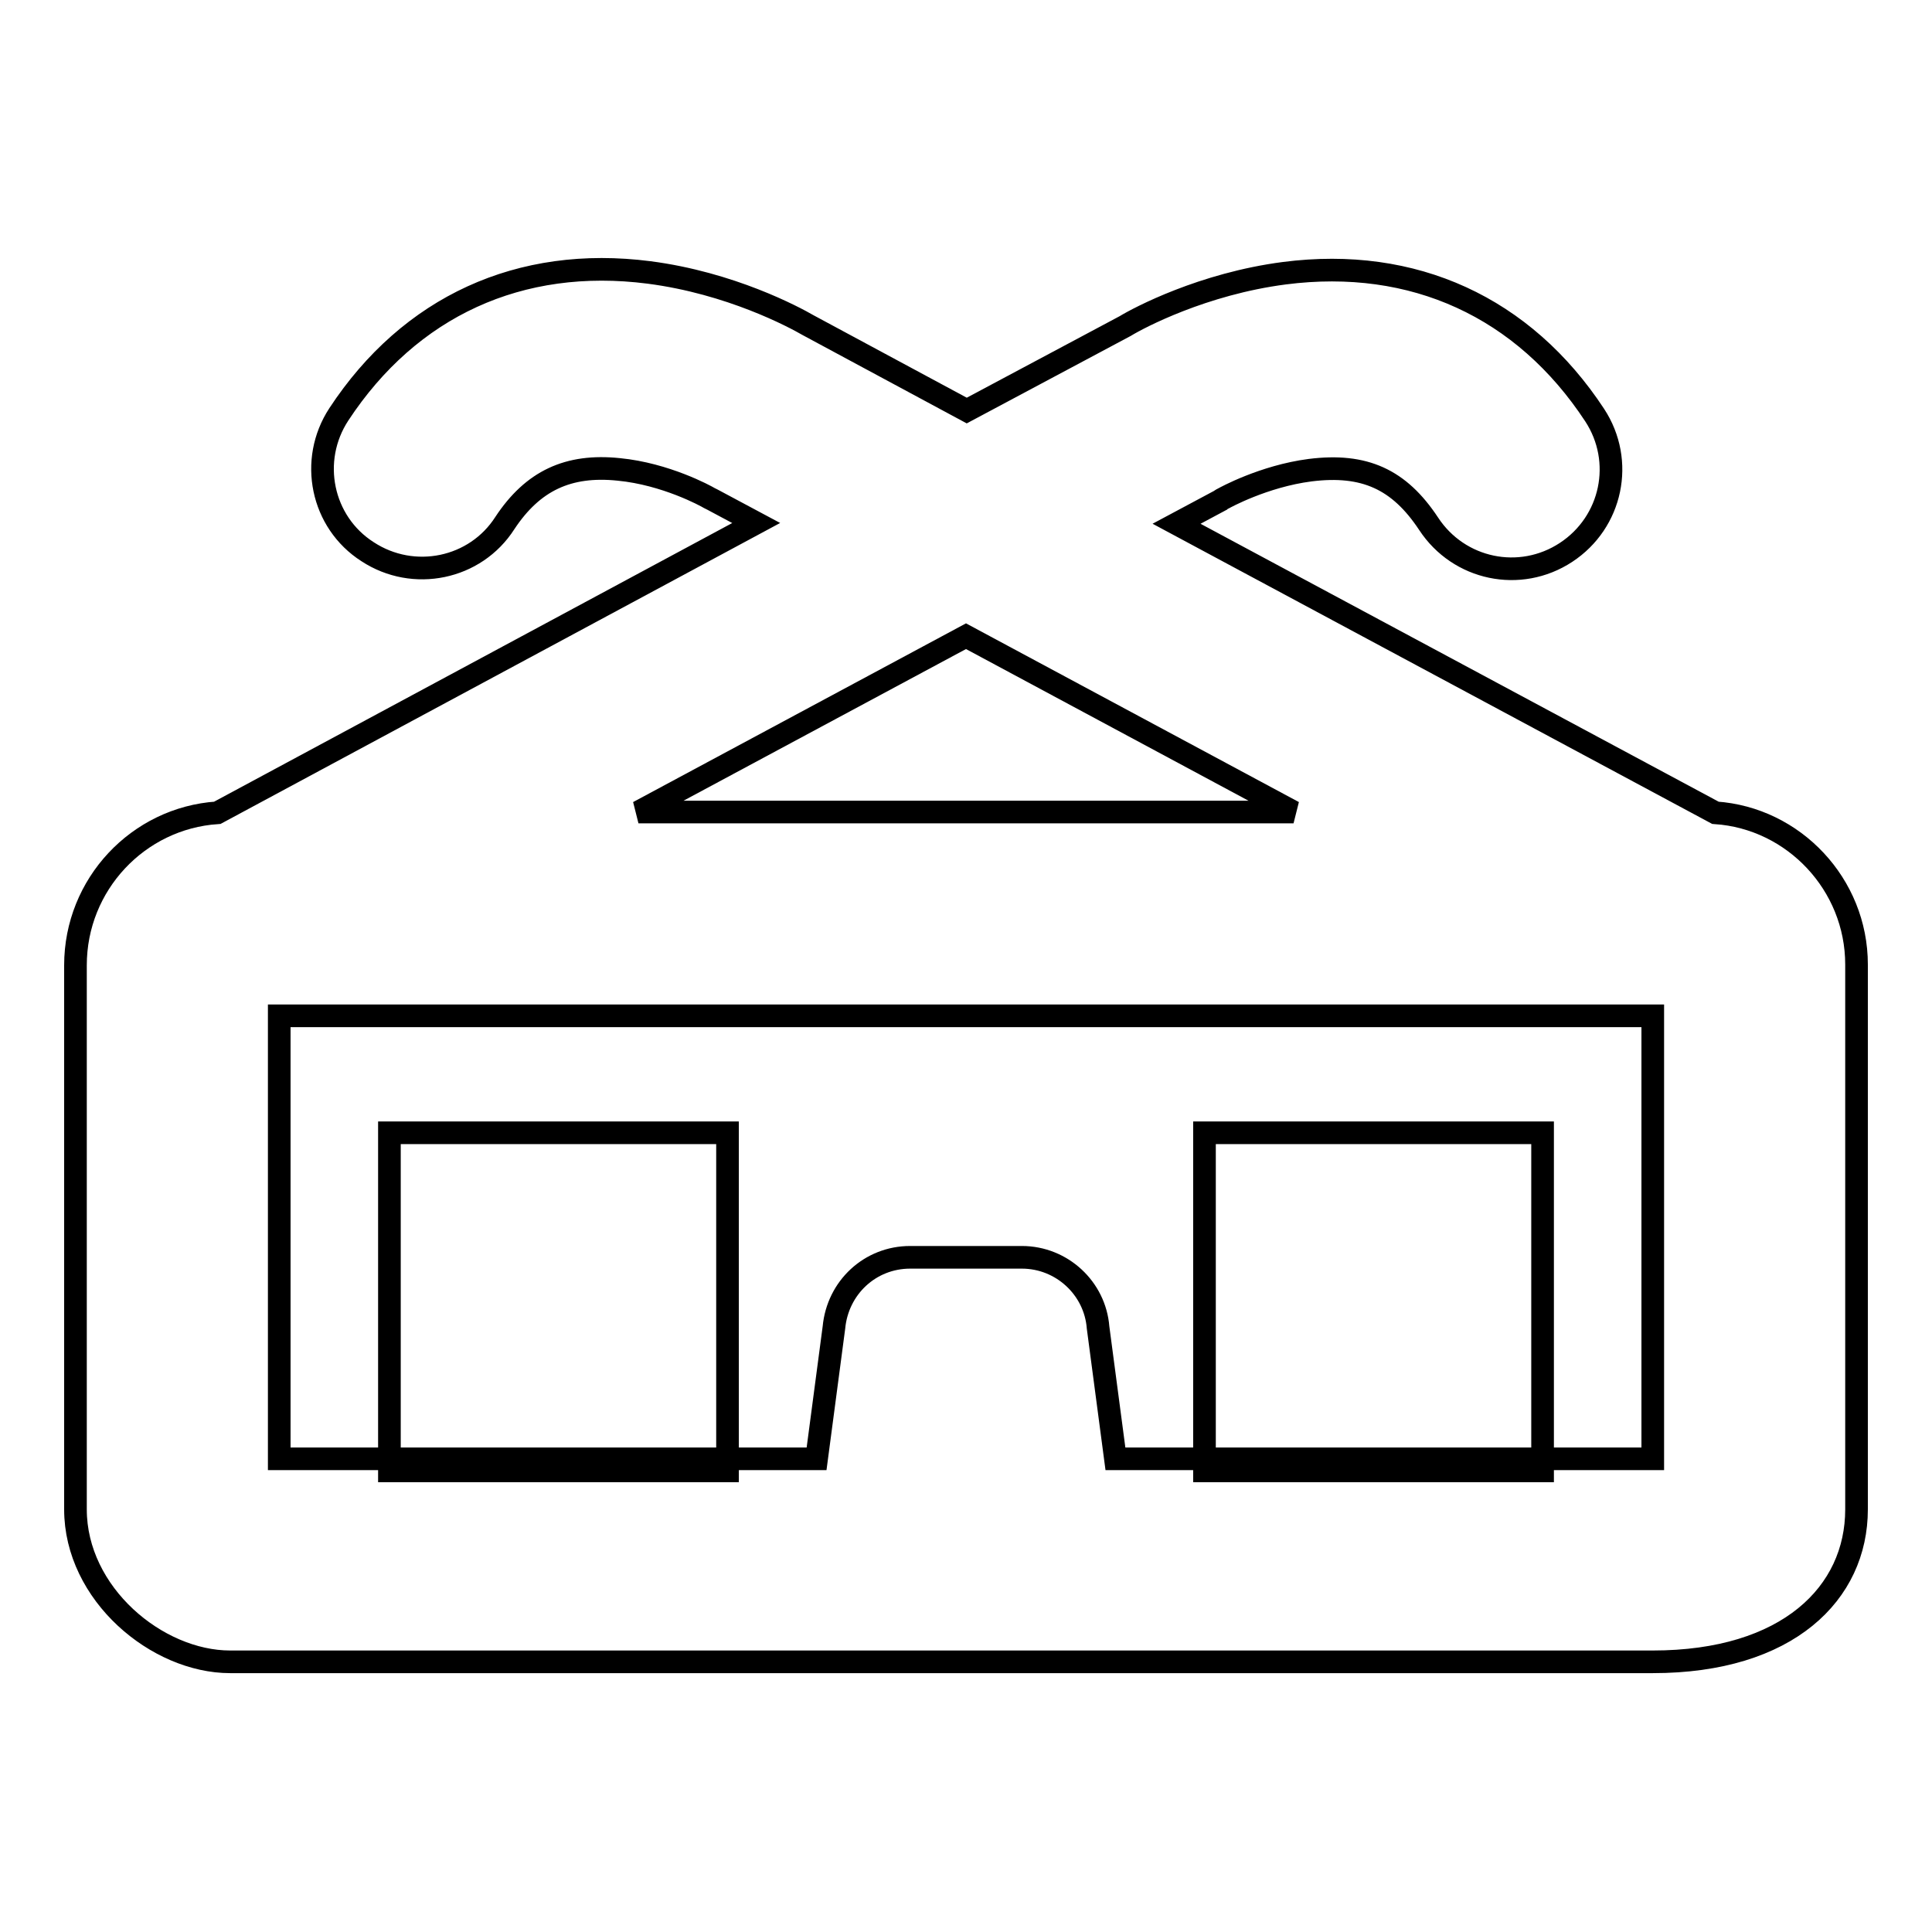 <?xml version="1.0" encoding="utf-8"?>
<!-- Svg Vector Icons : http://www.onlinewebfonts.com/icon -->
<!DOCTYPE svg PUBLIC "-//W3C//DTD SVG 1.1//EN" "http://www.w3.org/Graphics/SVG/1.1/DTD/svg11.dtd">
<svg version="1.1" xmlns="http://www.w3.org/2000/svg" xmlns:xlink="http://www.w3.org/1999/xlink" x="0px" y="0px" viewBox="0 0 256 256" enable-background="new 0 0 256 256" xml:space="preserve">
<g><g><g><g><g><path stroke-width="3" fill-opacity="0" stroke="#000000"  d="M227.3,107.7l-71.4-38.3l5.8-3.1c0.1-0.1,0.3-0.2,0.5-0.3c0,0,5.2-2.9,11.4-3.7c7.2-0.9,11.8,1.2,15.7,7.1c4,6.1,12.1,7.8,18.2,3.8c6.1-4,7.8-12.1,3.8-18.2c-9.4-14.3-24-21-41.1-18.8c-10.8,1.4-19.3,5.9-21.1,7l-21,11.2l-21-11.3c-1.9-1.1-10.3-5.6-21.1-7c-17.1-2.2-31.7,4.5-41.1,18.8c-4,6.1-2.3,14.3,3.8,18.2c6.1,4,14.3,2.3,18.2-3.8c3.7-5.6,8.4-7.8,15.1-7.1c6.2,0.6,11.5,3.5,12,3.8c0.2,0.1,0.2,0.1,0.4,0.2l5.8,3.1l-71.4,38.4c-10.5,0.7-18.8,9.5-18.8,20.2V200c0,11.2,10.8,20.2,20.5,20.2H219c17.9,0,27-9.1,27-20.2v-72.2C246,117.2,237.7,108.4,227.3,107.7z M128,84.3l43.4,23.3H84.6L128,84.3z M219,193.3h-71.2l-2.3-17.4c-0.4-5.2-4.8-9.3-10.1-9.3h-14.8c-5.3,0-9.6,4-10.1,9.3l-2.3,17.4H37v-58.7H219V193.3L219,193.3z"/><path stroke-width="3" fill-opacity="0" stroke="#000000"  d="M51.6 150.1h44.8v44.8h-44.8z"/><path stroke-width="3" fill-opacity="0" stroke="#000000"  d="M159.6 150.1h44.8v44.8h-44.8z"/></g></g></g><g></g><g></g><g></g><g></g><g></g><g></g><g></g><g></g><g></g><g></g><g></g><g></g><g></g><g></g><g></g></g></g>
</svg>